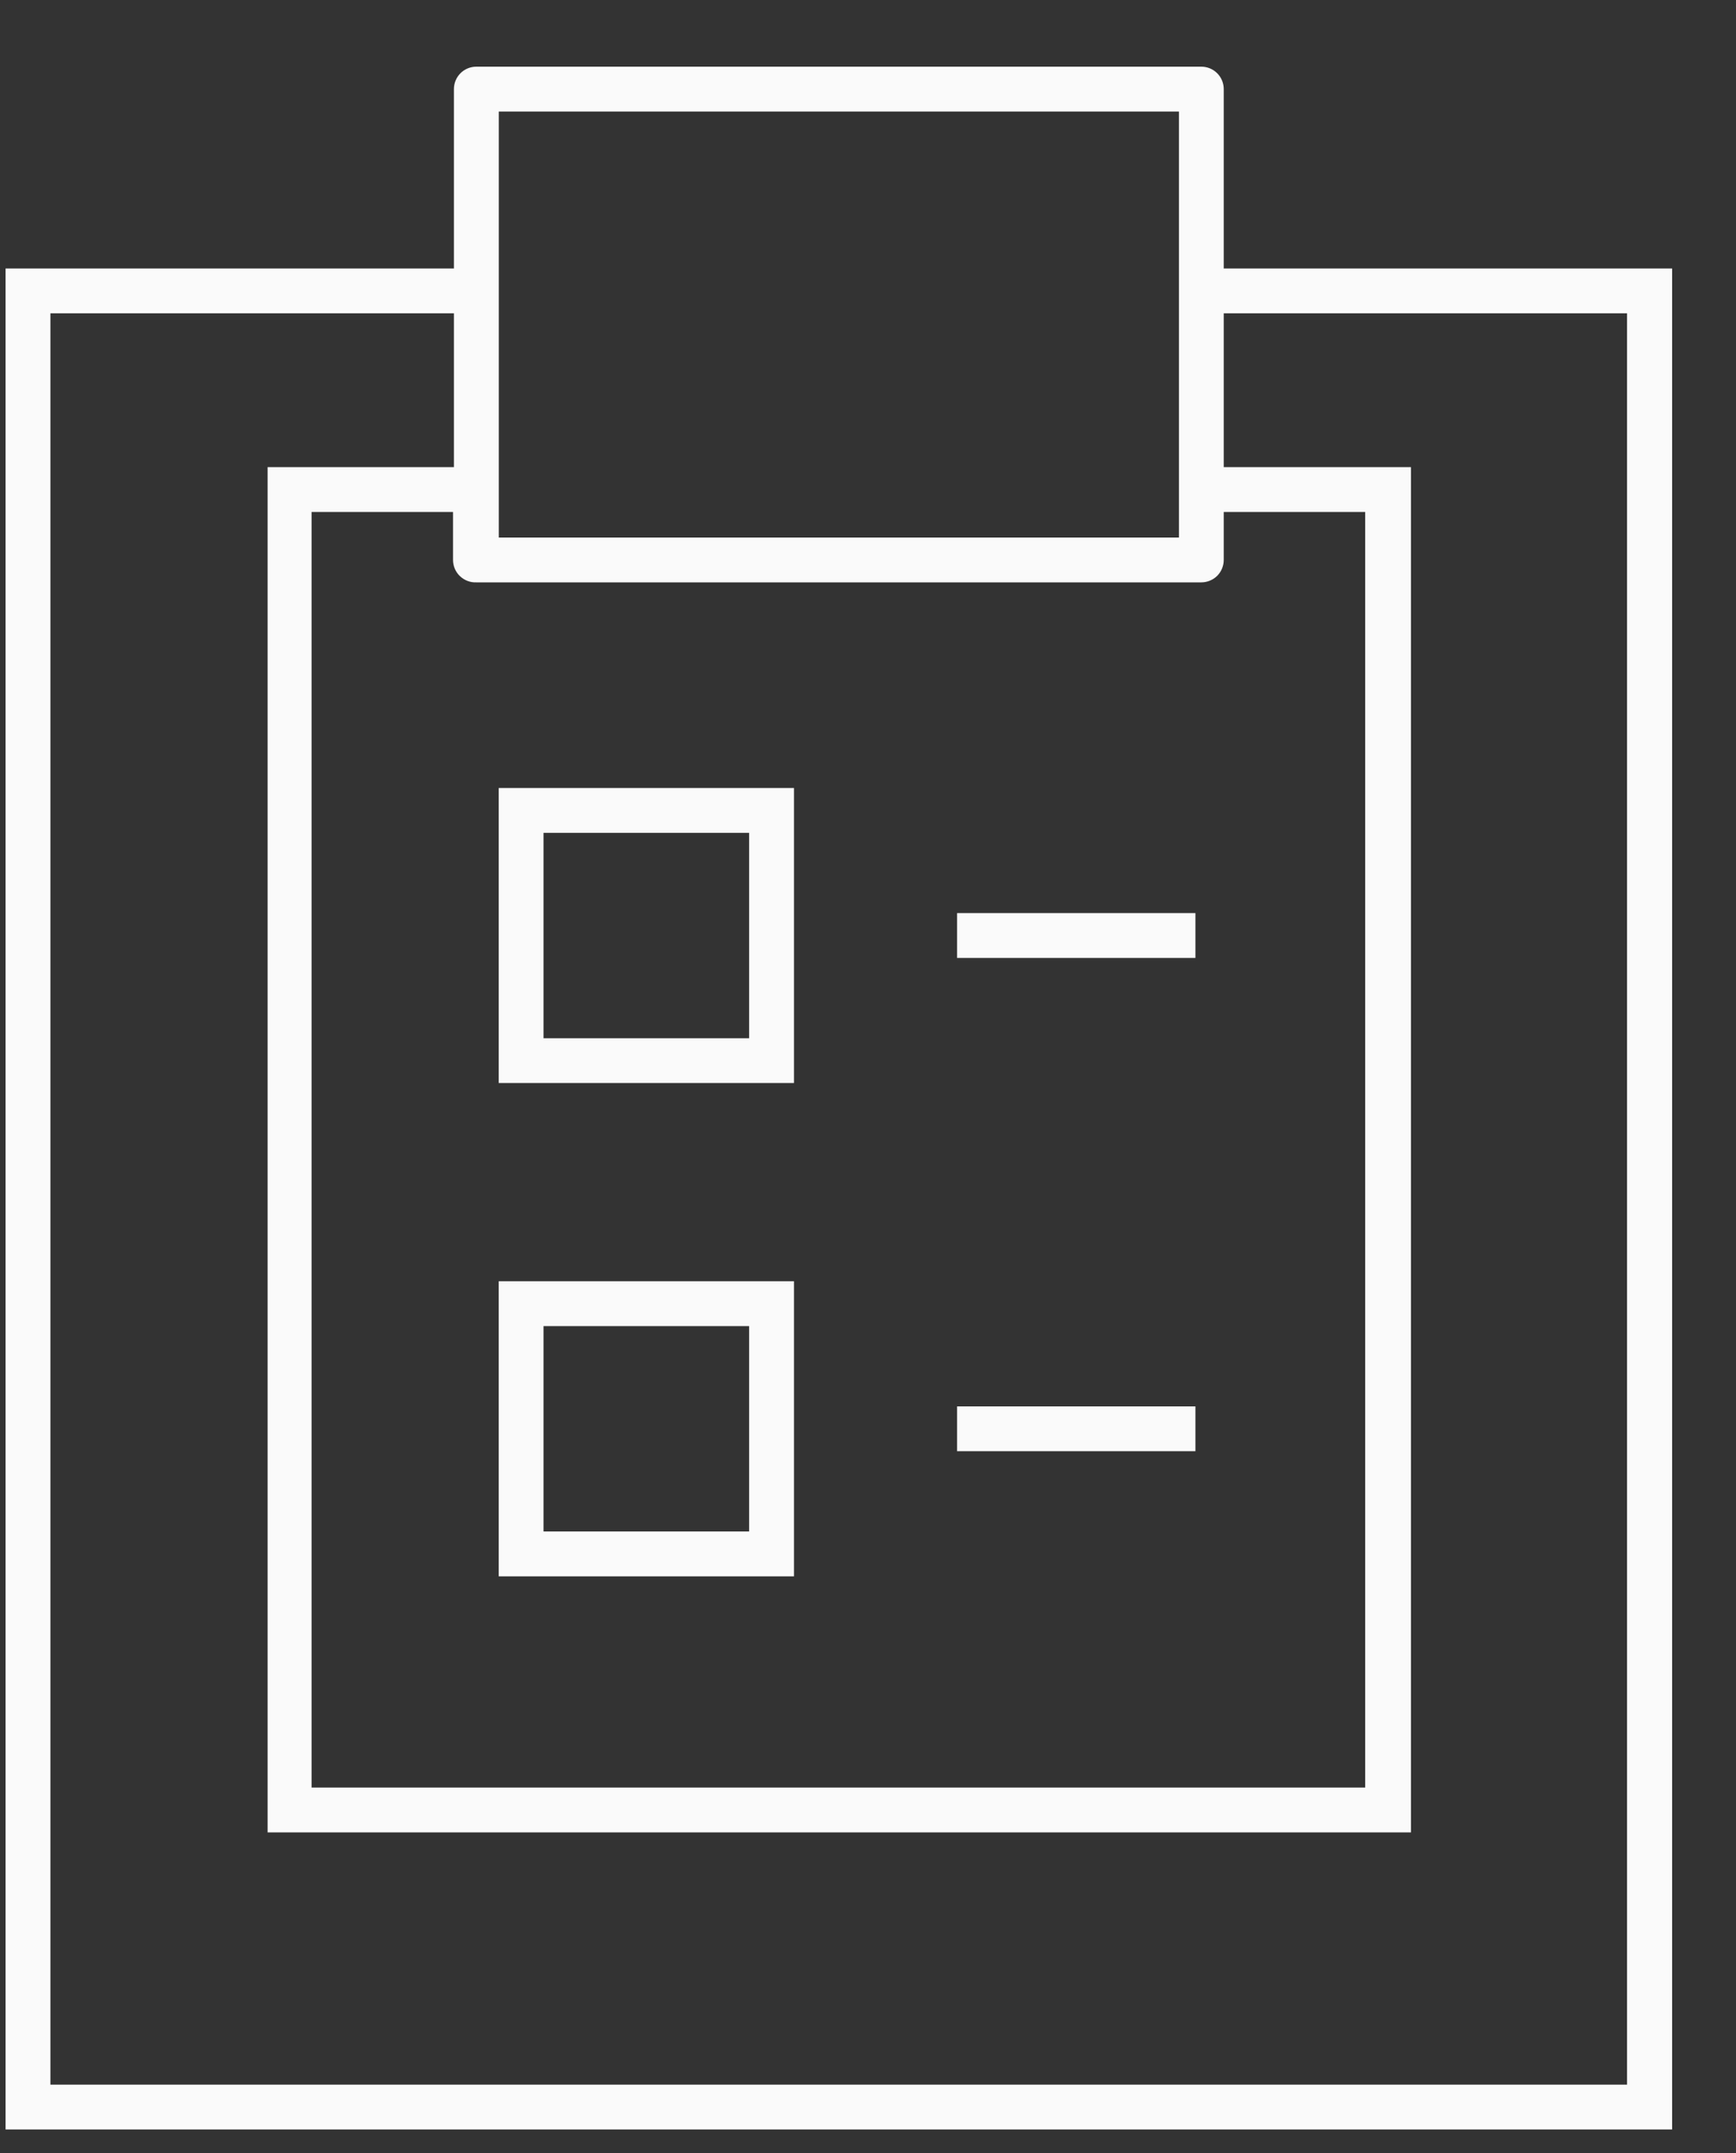 <svg width="25" height="31" viewBox="0 0 25 31" fill="none" xmlns="http://www.w3.org/2000/svg">
<rect x="0" y="0" width="25" height="31" fill="#333333" stroke="none"/>
<path d="M17.3 0.96H6.86C6.681 0.96 6.537 1.104 6.537 1.283V3.866H0.08V30.661H24.08V3.866H17.623V1.283C17.623 1.197 17.589 1.115 17.529 1.055C17.468 0.994 17.386 0.96 17.3 0.96ZM6.86 8.385H17.3C17.386 8.385 17.468 8.351 17.529 8.291C17.589 8.23 17.623 8.148 17.623 8.062V7.372H19.66L19.66 25.738H4.487V7.372H6.524V8.062C6.524 8.15 6.56 8.235 6.623 8.295C6.687 8.356 6.772 8.389 6.86 8.385H6.86ZM7.183 1.606H16.978V7.74H7.183V1.606ZM23.431 4.511V30.016H0.726V4.511H6.537V6.726H3.854V26.384H20.319V6.726H17.623V4.511H23.431Z" fill="#fafafa"/>
<path d="M13.783 13.147H17.215V13.793H13.783V13.147Z" fill="#fafafa"/>
<path d="M11.434 11.346H7.182V15.594H11.434V11.346ZM10.788 14.949H7.827V11.992H10.788V14.949Z" fill="#fafafa"/>
<path d="M13.783 20.25H17.215V20.895H13.783V20.25Z" fill="#fafafa"/>
<path d="M11.434 18.448H7.182V22.697H11.434V18.448ZM10.788 22.051H7.827V19.094H10.788V22.051Z" fill="#fafafa"/>
</svg>
